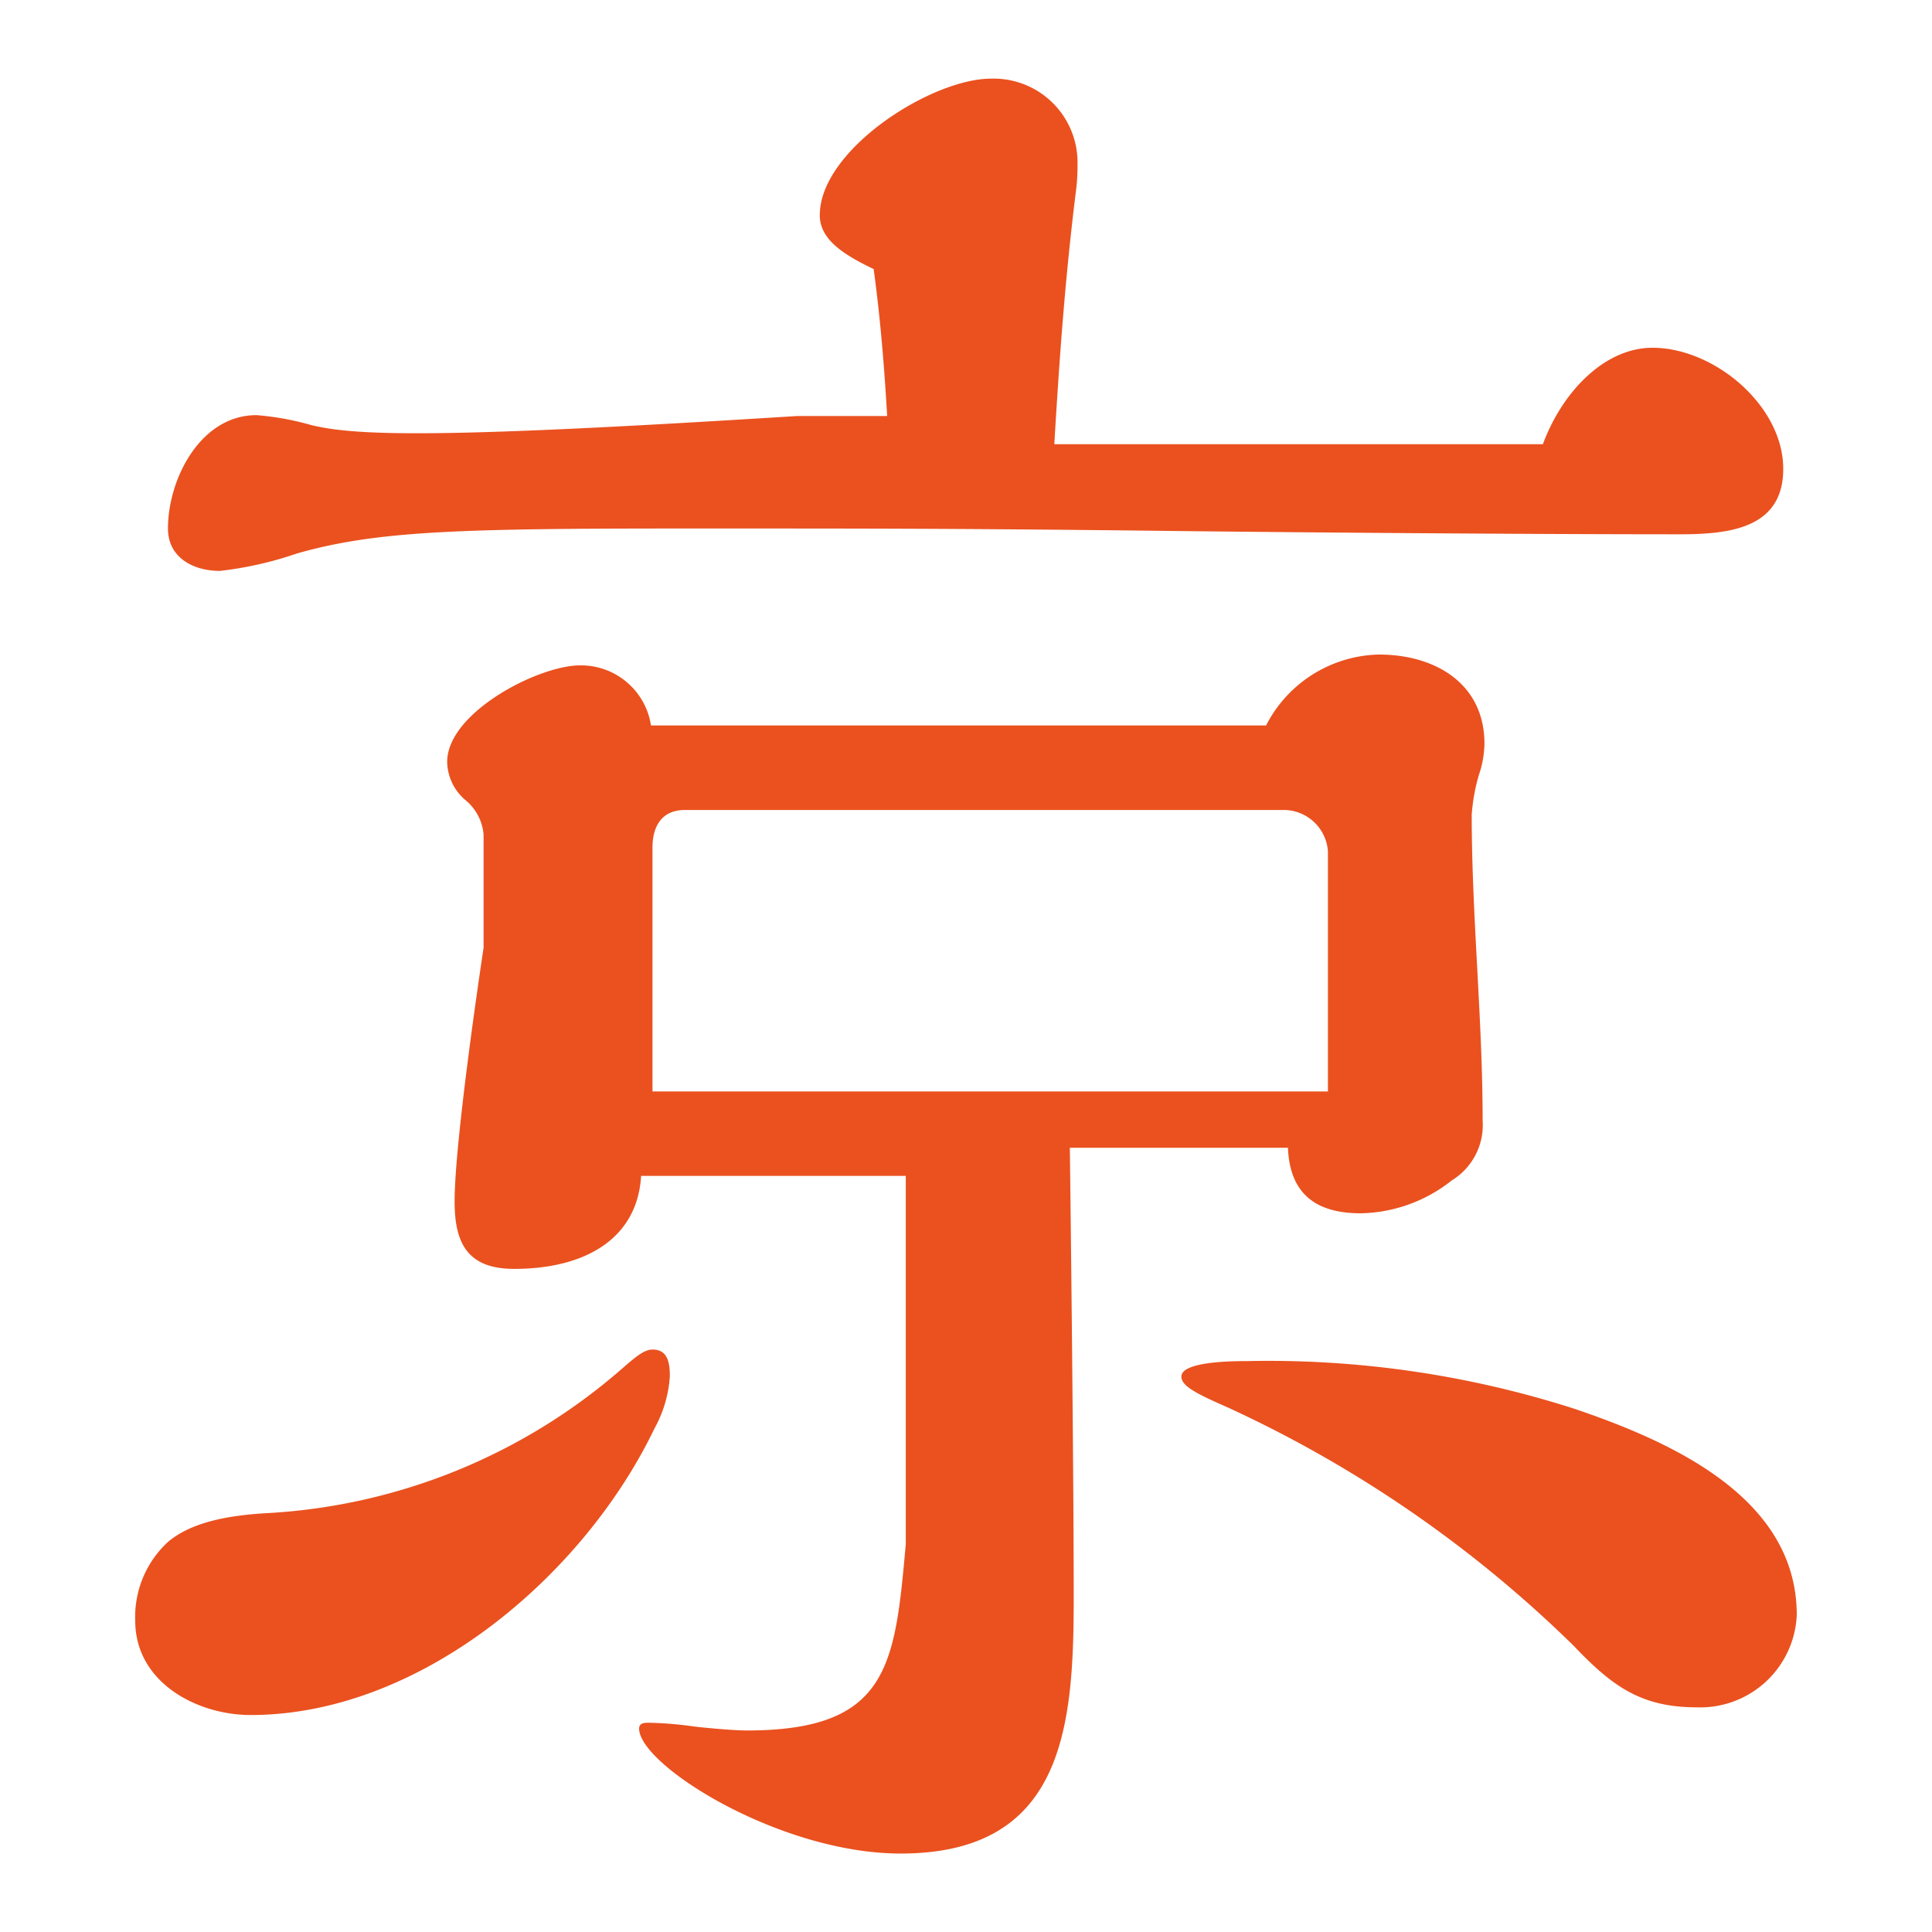 <svg xmlns="http://www.w3.org/2000/svg" width="100" height="100" viewBox="0 0 100 100"><defs><style>.a{fill:none;}.b{fill:#ea511f;}</style></defs><rect class="a" width="100" height="100"/><path class="b" d="M33.875,73.939c-3.682,7.663-12.142,14.83-20.9,14.83C10.186,88.769,7,87.077,7,83.892a5.272,5.272,0,0,1,1.693-4.081c1.294-1.1,3.384-1.394,5.176-1.494a30.463,30.463,0,0,0,18.315-7.465c.8-.7,1.194-1,1.593-1,.794,0,.894.7.894,1.393A6.456,6.456,0,0,1,33.875,73.939ZM85.534,18C88.72,18,92.3,20.985,92.3,24.27c0,3.085-2.787,3.385-5.376,3.385-7.861,0-20.7-.1-28.565-.2-9.557-.1-13.438-.1-22.595-.1-11.844,0-16.224.1-20.4,1.295a18.687,18.687,0,0,1-3.983.9c-1.393,0-2.687-.7-2.687-2.19,0-2.587,1.693-5.872,4.58-5.872a14.271,14.271,0,0,1,2.786.5c2.388.6,6.868.7,25.182-.454h4.677c-.1-1.736-.3-4.723-.7-7.609-1.691-.8-2.787-1.592-2.787-2.787,0-3.384,5.773-7.067,8.86-7.067a4.341,4.341,0,0,1,4.479,4.48,9.889,9.889,0,0,1-.1,1.492c-.5,4.081-.8,7.863-1.1,12.948H79.86C80.856,20.288,83.046,18,85.534,18ZM71.372,33.879c2.92,0,5.463,1.507,5.463,4.615a5.205,5.205,0,0,1-.283,1.6,9.688,9.688,0,0,0-.376,2.073c0,5.274.565,10.55.565,15.825a3.361,3.361,0,0,1-1.6,3.108,7.778,7.778,0,0,1-4.71,1.7c-2.354,0-3.673-1.036-3.767-3.391H55.375s.2,15.826.2,23.291c0,6.669-.5,13.239-8.96,13.239-6.27,0-13.535-4.578-13.535-6.47,0-.3.3-.3.5-.3a19.192,19.192,0,0,1,2.388.2c.9.1,2.092.2,2.689.2,7.364,0,7.664-3.385,8.227-9.655V60.863h-13.7c-.2,3.32-2.985,4.814-6.568,4.814-2.39,0-3.086-1.294-3.086-3.484,0-3.285,1.5-13.139,1.5-13.139V43.2a2.586,2.586,0,0,0-.943-1.79,2.65,2.65,0,0,1-.941-1.978c0-2.543,4.71-4.992,6.877-4.992a3.663,3.663,0,0,1,3.672,3.109H65.532A6.729,6.729,0,0,1,71.372,33.879Zm-2.638,10.2a2.3,2.3,0,0,0-2.278-2.155h-31c-1.188,0-1.683.821-1.683,1.95V56.492H68.734ZM87.823,88.371c-2.886,0-4.379-1.095-6.37-3.185A63.3,63.3,0,0,0,63.538,72.844c-1.593-.7-2.389-1.095-2.389-1.594,0-.8,2.786-.8,3.383-.8a51.879,51.879,0,0,1,17.021,2.488C86.53,74.635,93,77.522,93,83.593A5,5,0,0,1,87.823,88.371Z"/></svg>